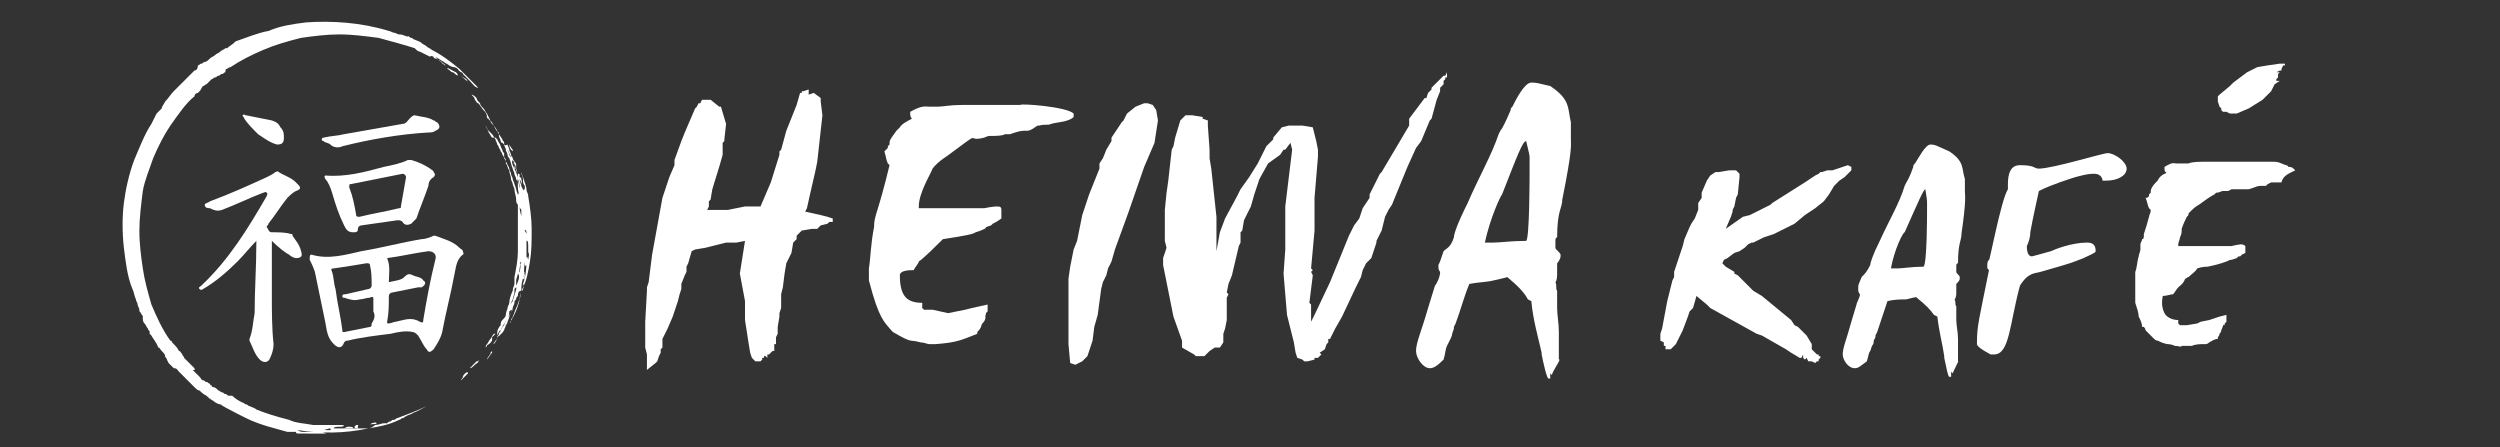 <?xml version="1.0" encoding="utf-8"?>
<!-- Generator: Adobe Illustrator 21.0.0, SVG Export Plug-In . SVG Version: 6.00 Build 0)  -->
<svg version="1.1" id="Vrstva_1" xmlns="http://www.w3.org/2000/svg" xmlns:xlink="http://www.w3.org/1999/xlink" x="0px" y="0px"
	 viewBox="0 0 145.3 26" style="enable-background:new 0 0 145.3 26;" xml:space="preserve">
<rect x="0" y="0" width="145.3" height="26" fill="#333333" stroke="none"/>
<style type="text/css">
	.st0{fill:#FFFFFF;}
</style>
<title>logo-light</title>
<desc>Created with Sketch.</desc>
<g>
	<path class="st0" d="M88.7,8.2L88.7,8.2c0,0,0.2,0.8,0.2,0.9c0,0.5,0,0.7,0,0.8c0,0.3,0,4-0.2,4.1c-0.9,0-1.5,0.1-1.9,0.1h-0.5
		c0.3-1.4,0.9-2.7,1-2.8C88.2,9,88.5,8.2,88.7,8.2z M89,4.8c-0.4,0-0.9,1-1.1,1.4c-0.1,0.1-0.1,0.1-0.1,0.2
		c-0.3,0.7-0.5,1.1-0.6,1.2l-0.1,0.2c-0.4,1.2-1.2,2.6-1.8,4c-0.6,1.2-0.8,1.8-0.8,2c-0.2,0.6-0.4,0.6-0.6,0.8l0,0
		c-0.2,0.6-0.2,0.6-0.3,0.8c0,0.2,0,0.3,0.1,0.4c0,0.3-0.2,0.7-0.3,0.8L83,17.9c-0.4,1.4-0.7,2-0.7,2.5c0,0.4,0.4,1,0.8,1
		c0.2,0,0.4-0.1,0.8-0.5c0.1-0.3,0.1-0.6,0.2-0.8l0.2-0.4c0.1-0.2,0.1-0.3,0.1-0.3l0.1-0.3c0-0.1,0-0.1,0-0.1l0.1-0.2
		c0.3-0.8,0.5-1.6,0.8-2.3c0.5-0.1,1-0.1,1.4-0.2l0,0c0,0,0.9-0.2,0.8-0.2c0.6,0.5,1,0.9,1.2,1.3l0.2,0.1c0.1,1.1,0.4,2.1,0.6,3v0.1
		c0.1,0.5,0.3,1.4,0.4,1.4c0,0,0,0,0.1,0v-0.2v-0.1l0.1,0.1l0,0c0-0.2,0.6-1,0.4-0.9c0-0.1,0-0.1,0-0.2s0-0.5,0-0.6V20
		c0-0.1,0-0.1,0-0.2s0-0.3,0-0.4v-0.1c0-0.5-0.1-1-0.1-1.4c0-0.1,0-0.2,0-0.3c0-0.1,0-0.1,0-0.2c0,0,0,0,0-0.1s0-0.1,0-0.2
		s0-0.2,0-0.2c-0.1-0.1,0-0.3-0.1-0.5c0.1-0.1,0.1-0.4,0.1-0.5s0-0.1,0-0.2v-0.1c0-0.1,0-0.1,0-0.3c0.1-0.1,0.2-0.3,0.2-0.4l0,0
		v-0.1c0-0.1-0.3-0.3-0.3-0.4v-0.1c0-0.1,0-0.1,0-0.1s0,0,0-0.1c0-0.2,0-0.3,0.1-0.3l0,0c0-1.6,0.3-1.7,0.3-2.2
		c0.6-3,0.5-3.1,0.5-3.6V7.1c-0.2-0.8,0-1.3-1.2-2.1C89.6,4.9,89.4,4.8,89,4.8z M84.1,4.2L84,4.4l0,0h-0.1l-0.7,0.7v0.1L83,5.4
		l-0.1,0.3h-0.1l-0.9,1.2v0.4L80.3,10l-0.1,0.1l-0.4,0.8l-0.2,0.4v0.2l-0.4,0.6L79,12.7l-0.3,0.4l-0.3,0.6l-1.1,2.7l-0.9,1.9
		l-0.2,0.4V18v-0.3l-0.1-0.1l0.2-1.6l-0.1-0.2l0.1-0.1l-0.1-0.1l0.2-2.2v-0.8v-1.1l0.2-2.4V8.7l-0.1-0.5l-0.2-0.8l-0.6-0.1h-0.8
		l-0.4,0.1L74,8v0.1l-0.4,0.4l-0.5,1l-0.5,0.8L72.1,11l-0.2,0.4l-0.7,1.3l-0.3,0.8l-0.2,1.1v-2l-0.3-2.8l-0.1-0.6V8.7l-0.1-1.4V7
		l-0.3-0.1V6.8l-0.6-0.1h-0.4L68.6,7l-0.3,1l-0.1,0.5l-0.1,0.2l-0.2,1.8l-0.1,0.7l-0.1,1v1V14l0.1,0.4L67.6,15v0.4l0.6,3l0.5,1.4
		v0.4l0.7,0.4l0.1,0.1H70l0.3-0.3l0.3-0.2h0.3l0.2-0.3v-0.4v-0.1l0.1-0.3l0.1-0.5v-0.9v-0.4l0.1-0.2L71.3,17l0.1-0.5l0.2-0.5
		l0.4-1.7l0.1-0.2v-0.6l0.1-0.1l0.1-0.6l0.4-0.8l0.2-0.7l0.3-0.9l0.5-0.9L74.4,9l0.2-0.3h0.1L75,8.3l0.1,0.4L74.7,12v2.5l-0.1,1.4
		l0.2,2.4l0.4,1.6l0.1,0.6l0.1,0.3l0.3,0.1l0.1,0.1H76l0.4-0.1v-0.1h0.2l0.2-0.2l-0.1-0.1l0.3-0.2l0.1-0.3l0.1-0.1v-0.2h0.1l0.3-0.6
		l0.4-0.7l0.8-1.7l0.3-0.6l0.1-0.4l0.2-0.4l0.3-0.3l0.3-0.9V14l0.3-0.6l0.2-0.8l0.2-0.4l0.2-0.3l0.9-2.2l0.5-1.1l0.3-0.4L83.1,7
		l0.1-0.1l0.3-1.1l0.2-0.5V5.1l0.2-0.2V4.7L84,4.6V4.5h0.1L84.1,4.2L84.1,4.2z M66.5,6L66,6.2l-0.5,0.4L65.3,7l-0.1,0.1L64.6,8v0.2
		l-0.3,0.5l-0.2,0.5l-0.2,0.3v0.3l-0.6,1.5L63,12.2l-0.1,0.3L62.6,14l-0.2,0.5l-0.2,1l-0.1,0.7v0.9v1.2v0.1V19v0.7v0.2V20l0.1,1.1
		l0.3,0.1l0.4-0.2l0.3-0.3l0.3-0.9l0.1-0.8l0.2-0.7l0.2-1.5l0.1-0.4l0.2-0.4l0.1-0.4l0.2-0.4l0.2-0.7l0.8-2.2l0.9-2.6L66.8,9
		l0.3-0.7L67.3,7l-0.1-0.6L67,6.1L66.7,6H66.5z M62.4,6.8V6.6C62,6.2,59.3,6,59.3,6.1l0,0c-0.1,0-0.3,0-0.4,0h-1.6
		c-0.2,0-0.3,0-0.5,0h-0.9c-0.7,0-1.1,0.1-1.4,0.1h-0.2h-0.1c-0.1,0-0.1,0-0.2,0c-0.2,0-0.4-0.1-1.1,0.3c0,0.2,0,0.3,0.1,0.4
		c-0.2,0.1-0.6,0.3-0.7,0.5l-0.2,0.2l0,0c-0.2,0.3-0.4,0.5-0.4,0.7v0.1l-0.1,0.1v0.1c-0.1,0.1-0.1,0.1-0.2,0.2
		c0.1,0.3,0.1,0.5,0.2,0.7l0.1,0.1c-0.7,2.9-0.9,2.9-0.9,3.6c-0.2,1-0.2,1.8-0.3,2.4c0,0.2,0,0.4,0,0.5c0,0.1,0,0.2,0,0.2
		c0.6,2.3,0.9,2.4,1.3,2.9l0.1,0.1c1.2,0.7,0.9,0.4,1.6,0.6c0.2,0,0.4,0.1,0.5,0.1h0.1h0.3c1.2-0.1,1.4-0.2,2.4-0.6v-0.1
		c0.3-0.3,0.2-0.4,0.3-0.5l0,0c0.3-0.3,0.1-0.5,0.2-0.5v-0.1l0,0l0.1-0.1V18l0,0l0,0v-0.1c0,0,0,0,0-0.1v-0.1l-0.9,0.2L56.1,18
		l-1,0.2L54.2,18h-0.5l-0.1-0.1v-0.3c-0.9,0-1.3-0.4-1.3-1.6c0-0.3,0.6-0.3,0.8-0.3c0.1-0.2,0.3-0.4,0.3-0.5c0.3-0.2,1.1-1,1.4-1.3
		c1.3-0.2,1.8-0.3,1.9-0.4l0.3-0.1c0.2-0.1,0.3-0.1,0.3-0.2l0.3-0.1l0.1-0.1l0.2-0.1l0.3-0.2c0-0.3,0-0.4,0-0.5l0,0
		c0-0.2-0.1-0.2-0.3-0.2l0,0c0,0-0.2,0-0.7,0.1h-0.1c-0.4,0-0.6,0-0.8,0s-0.4,0-0.6,0s-0.3,0-0.5,0c-0.4,0-0.7,0-1,0h-0.8V12
		c0-0.8,0.7-1.9,0.8-2.2C54.5,9.4,55,9.1,55,9.1c2.3-1.7,1-0.8,2.2-1.1c0,0,0.2-0.1,0.3-0.1h0.1c0.2,0,0.7,0,0.8-0.1h0.1h0.2L59,7.7
		c0.3-0.1,0.5-0.1,0.5-0.1h0.1c0.2,0,0.2,0,0.4-0.1l0.3-0.2h0.1c0.3-0.1,0.5,0,0.7-0.1C61.4,7.1,62.1,7.1,62.4,6.8z M47,5.2
		l-0.3,0.1h-0.1v0.1h-0.1l-0.2,0.7l-0.6,1.5l-0.3,1.1l0,0l-0.1,0.1V9l-0.5,1.6L44.2,12h-0.5h-0.4l-1,0.2h-1.2l0.1-0.2v-0.3l0.1-0.1
		l0.1-0.6l0.4-1.3L42,9V8.3l0.1-0.1V8.1l0.1-0.9l-0.3-1h-0.1l0,0l-0.5-0.4H41h-0.1h-0.1L40.7,6h-0.1l-0.1,0.2l-0.1,0.1L40.1,7
		l-0.3,0.7l-0.2,0.5l-0.4,1.1v0.3l-0.3,0.7l-0.4,1.2l-0.6,3.3l-0.2,1.6l-0.1,0.3v0.2l-0.1,1.8v1.2v0.3l0.1,0.4v0.6v0.3l0.5-0.4l0,0
		l0.1-0.1l0.1-0.3l0.1-0.2v-0.2l0.1-0.1v-0.5l0.3-0.6l0.3-0.7l0.3-0.9l0.1-0.4l0.1-0.3v-0.3l0.2-0.5l0.1-0.2v-0.3l0.1-0.2l0.2-0.7
		l0.2-0.1l0.6-0.1l1.2-0.3h0.6l0.5-0.1L43,15.9l0.3,1.6v1.1l0.2,1.3l0.1,0.6l0.1,0.3l0.2,0.2h0.3l0.1-0.1v-0.1h0.1v-0.1h0.1l0.1,0.1
		v-0.2h0.1l0.2-0.2H45v-0.1v-0.1V20h0.1v-0.4l0.1-0.2V19l0,0l0.1-0.6v-0.2l0.1-0.3v-0.5v-0.3l0.1-0.4l0.1-0.8l0.1-0.6l0.3-0.6
		l0.1-0.6l0.2-0.2v-0.2l0.3-0.3l0.6-0.1h0.3l0.2-0.2l0.4-0.1l0.1-0.1h0.2v-0.2l-0.3-0.1l-0.4-0.1l-0.9-0.2l0,0l0.1-0.2l0.2-0.9
		l0.3-1.3l0.1-0.5l0.3-2.7l-0.1-0.8V5.7l-0.4-0.3L47,5.5V5.2z"/>
	<path class="st0" d="M132.5,3.7l-0.7,0.1l-0.6,0.1l-0.6,0.3l-0.8,0.6L129.6,5L129,5.5l0,0l-0.1,0.1v0.1v0.1v0.1l0.1,0.3l0.1,0.1
		v0.1l0.1,0.1h0.2l0.2,0.1h0.3h0.1l0.7-0.3l0.8-0.5l0.2-0.2l0.2-0.2l0.1-0.1l0.1-0.2l0.1-0.2l0.3-0.2l0,0h-0.2V4.6l0.1-0.1V4.3
		l0.1-0.1h-0.2l0,0l0.2-0.1h0.1V4l0.1-0.2h0.1V3.7H132.5L132.5,3.7z M133.4,9.9L133.4,9.9l-0.1-0.1c-0.1-0.1-0.2-0.1-0.3-0.1
		c0-0.1-0.2-0.1-0.4-0.2c-0.2-0.1-0.4-0.1-0.5-0.1c-0.8,0-1.2,0-1.1,0c-0.1,0-0.2,0-0.3,0h-1.3c-0.1,0-0.2,0-0.4,0h-0.7
		c-0.5,0-0.9,0-1.1,0.1c0,0,0,0-0.2,0h-0.1c-0.1,0-0.1,0-0.2,0s-0.1,0-0.2,0c-0.2,0-0.2-0.1-0.7,0.2c0,0.2,0,0.3,0.1,0.3
		c0,0.1-0.1,0.1-0.1,0.1c-0.2,0.1-0.3,0.2-0.4,0.4l-0.1,0.1l0,0c-0.2,0.2-0.3,0.4-0.3,0.5v0.1l-0.1,0.1v0.1
		c-0.1,0.1-0.1,0.1-0.2,0.1c0.1,0.2,0.1,0.4,0.2,0.6l0.1,0.1c0,0.2-0.1,0.3-0.1,0.4l0,0c-0.1,0.4-0.2,0.7-0.3,1c0,0.2,0,0.3-0.1,0.3
		c0,0.1-0.1,0.2-0.1,0.3s0,0.2,0,0.3s-0.1,0.3-0.1,0.4c-0.1,0.3-0.1,0.7-0.2,0.9c0,0.2,0,0.3,0,0.5s0,0.3,0,0.5c0,0.1,0,0.2,0,0.3
		v0.1c0,0.1,0,0.1,0,0.2s0,0.2,0,0.2c0.1,0.3,0.2,0.6,0.2,0.8c0.1,0.2,0.2,0.4,0.2,0.6h0.1c0.1,0.1,0.1,0.2,0.1,0.2
		c0.2,0.2,0.3,0.3,0.4,0.4l0.1,0.1c0.1,0.1,0.2,0.1,0.2,0.1C125.8,20,126,20,126,20s0.2,0,0.4,0.1c0.2,0,0.4,0.1,0.4,0h0.2
		c0.2,0,0.4,0,0.4,0c0.2-0.1,0.5-0.1,0.7-0.1h0.1c0.1,0,0.2-0.1,0.2-0.1c0.2-0.1,0.3-0.2,0.5-0.2v-0.1c0.1-0.1,0.1-0.2,0.1-0.2
		c0.1-0.1,0.1-0.2,0.1-0.2l0,0l0,0c0.1-0.2,0.1-0.4,0.2-0.3v-0.1l0,0l0.1-0.1v-0.1l0,0v-0.1v-0.1v-0.1l-0.4,0.1l-0.3,0.1l-0.3,0.1
		l-0.5,0.1l-0.2,0.1l-0.6,0.1h-0.2h-0.2l-0.1-0.1v-0.1v-0.1c-0.4,0-0.7-0.2-0.8-0.4c-0.1-0.2-0.2-0.5-0.1-1c0.2,0,0.5-0.1,0.6-0.1
		c0.1-0.1,0.2-0.3,0.3-0.4s0.3-0.2,0.4-0.5c0.1,0,0.1-0.1,0.2-0.1c0.2-0.2,0.4-0.3,0.5-0.5c0.3-0.1,0.5-0.1,0.6-0.1
		c0.5-0.1,0.8-0.2,0.8-0.2l0.3-0.1c0.2-0.1,0.2-0.1,0.3-0.1L130,15l0.1-0.1h0.1l0.1-0.1l0.2-0.1c0-0.2,0-0.3,0-0.4l0,0
		c-0.1-0.1-0.2-0.1-0.3-0.1c0.1,0-0.1,0-0.5,0.1h-0.1c-0.1,0-0.2,0-0.3,0s-0.3,0-0.4,0c-0.3,0-0.6,0-0.8,0c-0.3,0-0.6,0-0.8,0h-0.6
		h-0.1v-0.1c0-0.1,0.1-0.3,0.1-0.4c0.1-0.2,0.1-0.3,0.1-0.5c0.1-0.3,0.2-0.5,0.3-0.7c0.1-0.1,0.1-0.1,0.1-0.2
		c0.1-0.1,0.2-0.2,0.2-0.2c0.2-0.2,0.4-0.3,0.4-0.3c0.4-0.3,0.7-0.5,0.9-0.6l0.1-0.1c0.2,0,0.3-0.1,0.4-0.1c0.1,0,0.2,0,0.3,0
		l0.2-0.1h0.1c0.2,0,0.3,0,0.5,0h0.1h0.1h0.1h0.1l0.3-0.1c0.2-0.1,0.4-0.1,0.4-0.1h0.1c0.1,0,0.2,0,0.2,0l0.1-0.1l0.2-0.1h0.1h0.1
		c0.1,0,0.2,0,0.3,0s0.1,0,0.1,0C132.7,10.2,133,10.1,133.4,9.9C133.4,10,133.4,9.9,133.4,9.9z M123.6,9.8c0-0.4-0.7-0.9-1.1-0.9
		c-0.3,0-3.2,0.9-4,0.9c-0.3,0-0.2-0.2-1.1-0.2c-0.5,0-0.7,0.4-0.7,1.1c0,0.1,0,0.2,0,0.3c-0.4,0.6-1.1,4.4-1.1,4.1
		c-0.1,0.1-0.1,0.2-0.1,0.4c0,0.1,0,0.1,0.1,0.2c-0.6,3-0.7,3.2-0.7,4.3c0,0.2,0.8,0.6,0.8,0.6c0.1,0,0.1,0,0.2,0
		c0.9,0,0.9-1.8,1.5-4c0.5-0.8,0.9-0.7,1.2-0.8c2.1-0.6,1.7-0.5,2.5-0.8c0.4-0.2,0.7-0.3,0.7-0.4c0-0.4-0.2-0.5-0.5-0.5
		c-0.9,0-1.9,0.4-2.1,0.5c-0.7,0.2-1.1,0.3-1.1,0.3c-0.2,0-0.3-0.2-0.3-0.6c0.1-0.2,0.2-0.5,0.2-0.8c0.2-1.1,0.4-1.9,0.5-2.4
		c0.8-0.4,1.8-0.7,2.1-0.8c0.4-0.1,0.7-0.2,1.1-0.2c0.5,0,0.5,0.4,0.5,0.4h0.2C123.1,10.5,123.6,10.2,123.6,9.8z M111.9,11L111.9,11
		c0,0,0.1,0.6,0.1,0.7c0,0.4,0,0.6,0,0.6c0,0.2,0,3-0.2,3.2c-0.7,0-1.2,0.1-1.5,0.1h-0.4c0.2-1.1,0.7-2.1,0.8-2.1
		C111.5,11.7,111.8,11,111.9,11z M112.2,8.4c-0.3,0-0.7,0.8-0.9,1.1c-0.1,0.1-0.1,0.1-0.1,0.2c-0.2,0.6-0.4,0.9-0.4,0.9l-0.1,0.2
		c-0.3,1-0.9,2-1.4,3.1c-0.5,1-0.6,1.4-0.6,1.5c-0.2,0.4-0.3,0.5-0.5,0.7l0,0c-0.2,0.5-0.2,0.4-0.2,0.7c0,0.1,0,0.2,0.1,0.3
		c0,0.2-0.2,0.5-0.2,0.6l-0.3,1c-0.3,1.1-0.5,1.5-0.5,1.9c0,0.3,0.3,0.8,0.7,0.8c0.2,0,0.3-0.1,0.7-0.4c0.1-0.3,0.1-0.5,0.2-0.6
		l0.1-0.3c0.1-0.1,0.1-0.2,0.1-0.3l0.1-0.2c0-0.1,0-0.1,0-0.1l0.1-0.2c0.2-0.6,0.4-1.2,0.6-1.8c0.4-0.1,0.8-0.1,1.1-0.1l0,0
		c0,0,0.7-0.2,0.6-0.1c0.5,0.4,0.8,0.7,1,1l0.2,0.1c0.1,0.9,0.3,1.6,0.4,2.3v0.1c0.1,0.4,0.2,1.1,0.3,1.1h0.1v-0.2v-0.1l0.1,0.1l0,0
		c0-0.1,0.4-0.8,0.3-0.7c0-0.1,0-0.1,0-0.2s0-0.4,0-0.5v-0.1c0-0.1,0-0.1,0-0.1c0-0.1,0-0.2,0-0.3v-0.1c0-0.4-0.1-0.8-0.1-1.1
		c0-0.1,0-0.2,0-0.2c0-0.1,0-0.1,0-0.1v-0.1c0-0.1,0-0.1,0-0.2s0-0.1,0-0.2c-0.1-0.1,0-0.2-0.1-0.4c0.1-0.1,0.1-0.3,0.1-0.4
		s0-0.1,0-0.2v-0.1c0-0.1,0-0.1,0-0.2c0.1-0.1,0.2-0.2,0.2-0.3l0,0v-0.1c0-0.1-0.2-0.2-0.2-0.3v-0.1c0-0.1,0-0.1,0-0.1v-0.1
		c0-0.1,0-0.2,0.1-0.2l0,0c0-1.2,0.2-1.3,0.2-1.7c0.3-2.1,0.2-2.2,0.2-2.5v-0.7c-0.2-0.6,0-1-0.9-1.6C112.6,8.5,112.5,8.4,112.2,8.4
		z M96.8,20.1L96.8,20.1v0.2h0.3l0.3-0.3l0.4-0.8l0.3-0.8l0.1-0.3l0.2-0.2l0.2-0.7l0.6,0.5l0.1,0.1l0.1,0.1l2.7,1.5l0.3,0.1l1.4,0.8
		l0.3,0.2l0.5,0.3h0.1l0.1-0.2v0.2l0.1,0.1l0.1-0.1l0.1,0.2h0.2l0.2,0.1l0.1-0.1h0.1v-0.1l0.1-0.1v-0.1h-0.1v-0.1h-0.1l-0.1-0.1
		l-0.2-0.2V20l-0.3-0.5l-0.5-0.5l-0.2-0.1l-0.2-0.3l-1.7-1.4l-0.5-0.3L101,16l-0.2-0.1v-0.1l-0.5-0.3l-0.2-0.2l0.1-0.2l0.2-0.1
		l0.4-0.3l0.3-0.1l0.3-0.2l0.2-0.2l0.2-0.1h0.1l0.4-0.2l0.2-0.1l0.6-0.2l1.2-0.6l0.6-0.5l0.6-0.4l0.5-0.4l0.3-0.4l0.3-0.5l0.3-0.3
		l0.3-0.2l0.4-0.4V9.7l-0.2-0.1l-0.9,0.3h-0.2h-0.1l-0.3,0.1h-0.1l-0.1,0.1l-0.2,0.1l-0.6,0.4l-1.9,1.2l-0.1,0.1l-1.2,0.6l-0.4,0.1
		l-1,0.7l0.3-0.7l0.1-0.3v-0.1l0.1-0.2l0.1-0.5l0.1-0.2l0.1-1v-0.2l-0.2-0.2h-0.4L99.9,10h-0.2l-0.3,0.2l-0.2,0.3l-0.3,0.7v0.3
		l-0.2,0.3v0.4l-0.2,0.5L98.3,13l-0.1,0.2l-0.3,0.7l-0.1,0.4l-0.5,1.5v0.3l-0.1,0.2l-0.3,1.2l-0.3,1.6l-0.1,0.3v0.4l0.2,0.1v0.2
		L96.8,20.1z"/>
	<g>
		<path class="st0" d="M28.3,20.9c0-0.1,0.3-0.4,0.2-0.4l0.1-0.1l0,0c0,0,0,0,0,0.1C28.5,20.6,28.4,20.8,28.3,20.9z"/>
		<path class="st0" d="M27.1,4.6c0.1,0.1,0,0.1,0.2,0.2c0,0-0.2-0.1-0.4-0.3l-0.1-0.1l-0.1-0.1c0,0,0-0.1,0,0
			C26.8,4.4,26.9,4.5,27.1,4.6L27.1,4.6z"/>
		<path class="st0" d="M26.5,4.2c0.1,0.1,0.1,0.1,0.1,0.2c-0.2-0.1-0.2-0.2-0.3-0.2S26.2,4.1,26,4c0-0.1,0.1,0,0.3,0.1L26.5,4.2z"/>
		<path class="st0" d="M20.8,24.9c-0.1,0-0.2,0-0.2-0.1c0,0,0,0,0.1-0.1h0.1h0.1C20.8,24.7,20.8,24.7,20.8,24.9
			C20.7,24.8,20.7,24.8,20.8,24.9z"/>
		<path class="st0" d="M20.5,24.9c-0.1,0-0.3,0-0.3,0c-0.3,0-0.2,0,0-0.1C20.3,24.8,20.6,24.8,20.5,24.9z"/>
		<path class="st0" d="M30.4,16.2c-0.1,0,0,0,0-0.1c0,0,0-0.1,0.1-0.2v-0.1v-0.1v0.1c0,0.1,0,0.1,0,0.2
			C30.5,16.1,30.5,16.3,30.4,16.2z"/>
		<path class="st0" d="M21.9,24.6c-0.1,0.1-0.3,0-0.4,0.1l0.1-0.1C21.7,24.6,21.8,24.5,21.9,24.6C21.9,24.6,21.7,24.6,21.9,24.6z"/>
		<path class="st0" d="M27.2,21.7L27,21.9L26.9,22l-0.1,0.1c0-0.1,0.1-0.1,0.1-0.2S27.2,21.5,27.2,21.7z"/>
		<path class="st0" d="M28.6,19.8c-0.2,0.3-0.3,0.2-0.3,0.3c-0.1,0.2-0.1,0,0-0.1s0.1-0.2,0.2-0.3c0.1-0.1,0.1-0.2,0.2-0.3h0.1
			c-0.1,0.1-0.1,0.1-0.2,0.2C28.6,19.7,28.6,19.8,28.6,19.8L28.6,19.8z"/>
		<path class="st0" d="M21.4,24.9c-0.1,0-0.2,0-0.3,0s-0.2,0-0.2,0c-0.1,0-0.2,0-0.3,0s-0.2,0-0.2,0c-0.1,0-0.1,0-0.2,0
			c-0.1,0-0.2,0-0.3,0c-0.2,0-0.3,0-0.5,0c0-0.1,0.2-0.1,0.4-0.1s0.3-0.1,0-0.1c-0.1,0-0.3,0-0.4,0c-0.1,0-0.1,0-0.2,0
			c-0.1,0-0.1,0-0.2,0c-0.1,0-0.3,0-0.4,0c-0.1,0-0.3,0-0.4,0c-0.5-0.1-1-0.1-1.4-0.3c-0.8-0.2-1.4-0.4-1.9-0.6
			c-0.1-0.1-0.2-0.1-0.4-0.2c-0.1,0-0.1-0.1-0.2-0.1c-0.1,0-0.1-0.1-0.2-0.1c-0.2-0.1-0.4-0.2-0.6-0.4h-0.1h-0.1
			c-0.1,0-0.1-0.1-0.2-0.1c-0.1,0-0.1-0.1-0.2-0.1c-0.1,0-0.1-0.1-0.2-0.1c-0.1-0.1-0.2-0.2-0.3-0.2c0,0-0.1,0-0.1-0.1
			c0,0-0.1,0-0.1-0.1c-0.1,0-0.1-0.1-0.2-0.1c-0.1,0-0.1-0.1-0.2-0.1s-0.1-0.1-0.2-0.2c-0.1-0.1-0.1-0.1-0.2-0.2l-0.1-0.1l-0.1-0.1
			c0.2,0,0.1,0,0.1-0.1l-0.1-0.1l0,0l0,0l0,0l0,0l0,0l0,0c0,0,0,0-0.1-0.1S11,21.1,10.9,21l-0.1-0.1l-0.1-0.1c0-0.1-0.1-0.1-0.1-0.2
			c-0.1-0.1-0.1-0.2-0.2-0.2c-0.1-0.2-0.2-0.3-0.3-0.4L10,19.9c0,0,0-0.1-0.1-0.1c-0.5-0.7-0.8-1.4-1.1-2.1
			c-0.2-0.7-0.4-1.4-0.5-2.1c-0.1-0.7-0.2-1.4-0.2-2.2c0-0.7,0.1-1.5,0.2-2.3c0.1-0.6,0.4-1.3,0.6-1.9c0.3-0.7,0.6-1.3,1-1.9
			c0.5-0.7,0.9-1.3,1.4-1.7c0-0.1,0.1-0.2,0.2-0.2l0,0l0,0l0.1-0.1c0.1-0.1,0.1-0.2,0.2-0.3c0.1,0,0.1-0.1,0.2-0.1
			c0.1-0.1,0.2-0.2,0.3-0.3c0.1,0,0.1-0.1,0.2-0.1c0.1,0,0.1-0.1,0.2-0.1c0.1,0,0.1-0.1,0.2-0.1c0.1,0,0.1-0.1,0.2-0.1
			c0-0.1,0-0.2,0.1-0.2c0,0,0.1-0.1,0.2-0.1c0.6-0.4,1.2-0.7,1.9-1c0.7-0.3,1.4-0.5,2.2-0.7C18.2,2.1,19,2,19.7,2
			c0.8,0,1.5,0.1,2.3,0.2c0.7,0.2,1.5,0.4,2.1,0.6C24.2,2.9,24.3,3,24.4,3l0.2,0.1l0.2,0.1L25,3.3c0,0,0-0.1,0.2,0
			c0,0.1,0.1,0.1,0.1,0.1c0.1,0,0.2,0.1,0.2,0.1c0.1,0.1,0.2,0.1,0.2,0.2c0.1,0,0.1,0.1,0.2,0.1l-0.1-0.1c0,0-0.1,0-0.1-0.1
			c-0.1,0-0.1-0.1-0.2-0.1c-0.1-0.1-0.2-0.2-0.2-0.2c0.2,0.1,0.3,0.2,0.5,0.3c0.1,0.1,0.2,0.1,0.3,0.2c0.2,0.1,0.2,0.1,0.3,0.1
			C26.7,4,26.5,4,26.8,4.2c0,0,0.1,0,0.1,0.1L27,4.4c0.1,0.1,0.2,0.2,0.3,0.3c0.2,0.2,0.3,0.4,0.5,0.4c-0.1-0.1-0.3-0.3-0.5-0.5
			S26.9,4.2,26.7,4c-0.5-0.4-1-0.8-1.6-1.1c-0.1-0.1-0.2-0.1-0.3-0.2c-0.1-0.1-0.2-0.1-0.3-0.2c-0.1-0.1-0.2-0.1-0.4-0.2
			c-0.1,0-0.1-0.1-0.2-0.1c-0.1,0-0.1-0.1-0.2-0.1c0,0.1-0.2-0.1-0.5-0.1c-0.1,0-0.2-0.1-0.3-0.1s-0.2-0.1-0.3-0.1
			c-1.6-0.5-3.3-0.6-4.8-0.5c-0.8,0.1-1.5,0.2-2.2,0.5c-0.6,0.1-1.3,0.4-1.9,0.6c-0.2,0.2-0.4,0.3-0.5,0.4c-0.1,0-0.1,0-0.1,0
			C13,2.9,12.9,2.9,12.8,3s-0.2,0.1-0.3,0.2c-0.1,0.1-0.2,0.1-0.3,0.2c-0.1,0.1-0.2,0.2-0.3,0.2s-0.1,0.1-0.2,0.1
			c-0.1,0-0.1,0.1-0.2,0.1c0,0.2-0.1,0.3-0.2,0.3c-0.1,0.1-0.2,0.2-0.3,0.3l-0.1,0.1l0,0l0,0l-0.2,0.2c-0.1,0.1-0.2,0.2-0.3,0.3
			c-0.1,0.1-0.2,0.2-0.3,0.3C9.9,5.5,9.8,5.7,9.6,5.9C9.5,6.1,9.4,6.2,9.4,6.3C9.3,6.4,9.2,6.5,9.1,6.6C9,6.8,8.9,7,8.8,7.2
			c-0.4,0.6-0.7,1.4-1,2.1c-0.3,0.8-0.5,1.7-0.6,2.5s-0.1,1.7,0,2.6c0.1,0.8,0.2,1.7,0.5,2.4c0.1,0.2,0.1,0.4,0.2,0.6
			c0,0.1,0.1,0.2,0.1,0.3c0,0.1,0.1,0.2,0.1,0.3c0,0.1,0,0.1,0.1,0.2c0,0.1,0.1,0.1,0.1,0.2c0,0.2,0,0.3,0.1,0.4s0.1,0.2,0.2,0.3
			c0,0.1,0.1,0.1,0.1,0.2v0.1l0.1,0.1c0.1,0.2,0.3,0.4,0.4,0.7c0.1,0,0.1,0.1,0.2,0.2c0.1,0.1,0.2,0.2,0.2,0.3
			c0,0.1,0.1,0.1,0.1,0.2l0.1,0.2l0.3,0.3c0.2,0,0.2,0.1,0.3,0.2l0.1,0.1l0,0l0,0l0.1,0.1c0.1,0.1,0.2,0.2,0.3,0.3l0.1,0.1l0.1,0.1
			l0.1,0.1l0.1,0.1c0.1,0.1,0.2,0.2,0.3,0.2c0.1,0.1,0.2,0.2,0.4,0.3c0.1,0.1,0.2,0.2,0.4,0.3c0.1,0.1,0.3,0.2,0.4,0.2s0.2,0.1,0,0
			c-0.1-0.1-0.2-0.1-0.3-0.2c-0.1,0-0.1-0.1-0.2-0.1c0,0-0.1,0-0.1-0.1c0,0-0.1,0-0.1-0.1c0.1,0.1,0,0-0.1,0
			c0.7,0.5,1.5,0.9,2.3,1.3s1.7,0.6,2.4,0.8c0.1,0,0.1,0,0.2,0c0,0,0.1,0,0.3,0c0,0,0,0.1,0.1,0.1c0,0,0,0,0.1,0c0,0,0.1,0,0.2,0
			c0.1,0,0.2,0,0.2,0h0.1H18c0.1,0,0.2,0,0.4,0c0.1,0,0.2,0,0.3,0s0.2,0,0.3,0c0,0-0.1,0-0.3-0.1c-0.1,0-0.2,0-0.2,0
			c-0.1,0-0.2,0-0.3,0s-0.2,0-0.3,0s-0.2,0-0.3,0c-0.2,0-0.3-0.1-0.3-0.1C18.7,25.2,20,25.2,21.4,24.9c0.6-0.1,1.2-0.2,1.8-0.5
			c0.1,0,0.1-0.1,0.2-0.1c0.1,0,0.1-0.1,0.2-0.1c0.1-0.1,0.3-0.1,0.4-0.2c0.3-0.1,0.6-0.3,0.8-0.4c-0.6,0.3-1.2,0.5-1.7,0.7
			c-0.1,0-0.1,0.1-0.2,0.1s-0.1,0-0.2,0.1c-0.1,0-0.1,0-0.2,0.1h-0.1h-0.1c-0.1,0-0.3,0.1-0.5,0.1C21.7,24.8,21.5,24.9,21.4,24.9z
			 M19,25c-0.4,0,0.3-0.1,0.1-0.1c0.2,0,0.1,0.1,0.1,0.1S19.1,25,19,25L19,25z"/>
		<path class="st0" d="M30.3,16.9c0,0.1-0.1,0.3-0.1,0.5c-0.1,0.2-0.1,0.3-0.2,0.5s-0.1,0.3-0.2,0.5c0,0.1-0.1,0.1-0.1,0.2
			s0,0.1-0.1,0.2C30,18.2,30.2,17.6,30.3,16.9c0.3-0.5,0.4-1.1,0.5-1.7c0.1-0.6,0.1-1.2,0.1-1.9c0-0.6-0.1-1.3-0.2-1.9
			c0-0.2-0.1-0.2-0.1-0.4c0-0.1-0.1-0.4-0.2-0.7c-0.1-0.2-0.1-0.4-0.1-0.2c0.1,0.2,0.1,0.3,0.1,0.4c0,0.1,0,0.2,0.1,0.3
			c0,0.1,0,0.2,0,0.2s-0.1,0-0.1,0.1c0-0.2-0.1-0.2-0.1-0.3s-0.1-0.2-0.1-0.4c0.1,0.2,0.2,0.5,0.1,0c0,0,0-0.1-0.1-0.1v-0.1
			c0-0.1,0-0.1-0.1-0.1c0,0,0,0,0,0.2c0,0-0.1-0.3-0.2-0.5s-0.2-0.4-0.1-0.5c0.1,0.1,0.1,0.2,0.1,0.4c0,0.1,0,0.1,0,0.1s0,0,0.1,0
			V9.7V9.6c0-0.1,0-0.1-0.1-0.2c0-0.1-0.1-0.1-0.1-0.2c0-0.1-0.1-0.1-0.1-0.2c0.1,0.2,0,0.2-0.1,0c0-0.1-0.1-0.3-0.1-0.3
			c0.1,0.1,0.1,0.3,0.2,0.4c0,0.1,0,0.1,0.1,0.2c0,0.1,0,0.1,0.1,0.2c0.1,0.2,0.1,0.4,0.2,0.6C30.1,10,30,10,30,9.9
			c0-0.1-0.1-0.2-0.1-0.3c-0.1-0.2-0.1-0.4-0.2-0.6c0-0.1-0.1-0.2-0.1-0.3s-0.1-0.2-0.1-0.3c-0.2,0.1-0.2,0-0.2-0.1
			s-0.1-0.1-0.1-0.2L29,7.8l-0.2-0.3c-0.1-0.2-0.2-0.4-0.3-0.5c-0.1-0.2-0.1-0.2-0.2-0.4c-0.1-0.1-0.1-0.2-0.2-0.3
			C28,6.2,27.9,6.1,27.9,6c-0.1-0.1-0.2-0.2-0.2-0.3c-0.1-0.1-0.2-0.2-0.3-0.2c0.1,0.1,0.2,0.2,0.2,0.3C27.7,5.9,27.7,6,27.8,6
			c0.1,0.1,0.2,0.3,0.3,0.4s0.2,0.2,0.2,0.4c0,0,0,0.1,0.1,0.1c0,0,0,0.1,0.1,0.1c0,0.1,0.1,0.2,0.1,0.2c0.1,0.1,0.2,0.2,0.3,0.4
			c0,0,0,0.1,0.1,0.1c0,0,0,0,0,0.1c0,0,0,0,0,0.1s0.1,0.2,0.1,0.3c0,0,0,0.1,0.1,0.1l0.1,0.1c0,0.1,0.1,0.2,0.1,0.3
			s0.1,0.2,0.1,0.3s0.1,0.2,0.1,0.2c0.1,0.2,0.1,0.4,0.2,0.6c0,0.1,0.1,0.2,0.1,0.3s0.1,0.2,0.1,0.3c0,0,0,0.1,0.1,0.1
			c0,0,0,0.1,0,0.2v0.1v0.1c0,0.2,0.1,0.4,0,0.4c-0.1-0.2-0.1-0.4-0.2-0.6c0-0.1-0.1-0.2-0.1-0.3s-0.1-0.2-0.1-0.3s-0.1-0.2-0.1-0.3
			s-0.1-0.2-0.1-0.2c0-0.1-0.1-0.2-0.1-0.2c0-0.1-0.1-0.2-0.1-0.2c0-0.1-0.1-0.2-0.1-0.2c0-0.1-0.1-0.2-0.1-0.2
			c0-0.1-0.1-0.2-0.1-0.2c0-0.1-0.1-0.2-0.1-0.2c0-0.1-0.1-0.2-0.1-0.3c-0.1-0.1-0.1-0.2-0.2-0.3l-0.1-0.1l-0.1-0.1
			c-0.1-0.1-0.1-0.2-0.2-0.3c0.1,0.2,0.2,0.3,0.2,0.4c0.1,0.1,0.1,0.2,0.2,0.3l0.2,0l0.1,0.1L29,8.3c0.1,0.1,0.1,0.3,0.2,0.4
			c0,0.1,0,0.1,0.1,0.2c0,0.1,0,0.2,0,0.2c0,0.1,0.1,0.1,0.1,0.2v0.1v0.1c0.1,0.1,0.1,0.3,0.2,0.4c0,0.2,0.1,0.3,0.1,0.5
			c0,0.1,0.1,0.2,0.1,0.3s0.1,0.2,0.1,0.3c0,0.2,0.1,0.4,0.1,0.6c0,0.1,0,0.2,0.1,0.3c0,0.1,0,0.2,0,0.3s0,0.1,0,0.2
			c0,0.1,0,0.1,0,0.2c0,0.1,0,0.2,0,0.4c0,0.1,0,0.2,0,0.4c0,0.1,0,0.1,0,0.2c0,0.1,0,0.1,0,0.2c0,0.1,0,0.2,0,0.4
			c0,0.1,0,0.2,0,0.4c0,0.5-0.1,1-0.2,1.5v0.2c0,0.1,0,0.1,0,0.2s-0.1,0.2-0.1,0.4c-0.1,0.2-0.2,0.5-0.2,0.7c0,0.1-0.1,0.2-0.1,0.3
			c0,0.1-0.1,0.2-0.1,0.4c0,0.1-0.1,0.2-0.2,0.3c-0.1,0.1-0.1,0.2-0.1,0.3c-0.1,0.1-0.2,0.3-0.2,0.4v0.1c0,0,0,0,0,0.1l0,0
			c0.1-0.2,0.1-0.3,0.2-0.3c0-0.1,0.1-0.2,0.2-0.3c0-0.1,0.1-0.3,0.2-0.4s0.1-0.3,0.1-0.4c0,0,0.1-0.1,0.2-0.1
			c-0.2,0.3-0.2,0.5-0.3,0.7c0,0.1-0.1,0.2-0.1,0.2c0,0.1-0.1,0.2-0.1,0.3c-0.1,0.1-0.1,0.2-0.2,0.2c0,0.1-0.1,0.1-0.2,0.2
			c0.1,0-0.3,0.4-0.2,0.4c0.1-0.1,0.2-0.3,0.2-0.4s0.1-0.1,0.1-0.2s0.1-0.1,0.1-0.2s0.1-0.1,0.1-0.2s0.1-0.1,0.1-0.2
			c0.1-0.1,0.1-0.2,0.2-0.3c0.1-0.1,0.1-0.2,0.2-0.3c0-0.1,0.1-0.2,0.1-0.3c0-0.1,0.1-0.2,0.1-0.3c0-0.1,0-0.1,0.1-0.2
			c0-0.1,0-0.1,0.1-0.2C30.1,17.1,30.1,16.9,30.3,16.9c0-0.4,0-0.4,0.2-1.1c-0.1,0.2,0-0.6,0-0.6c0,0.3,0,0.3,0.1,0.2v-0.1v-0.1
			c0-0.1,0-0.1,0-0.2c0-0.1,0-0.2,0-0.3s0-0.2,0-0.4c0-0.1,0-0.2,0-0.3s0-0.2,0-0.3c0-0.2,0-0.1-0.1-0.3c0-0.1,0.1,0,0.1,0.1
			s0,0.1,0,0.2c0,0.1,0,0.2,0,0.3c0,0,0.1-0.1,0.1,0.3v-0.1v-0.1c0,0.1,0,0.2,0,0.2c0,0.1,0,0.1,0,0.1c0,0.1,0,0.1,0,0.2
			c0,0.2,0.1,0,0,0.5c0,0-0.1-0.4-0.1,0c0,0.3,0,0.8-0.2,1.4c-0.1,0.3,0.2-0.3,0,0.3C30.3,17.1,30.4,16.7,30.3,16.9z M30.7,12.3
			c0,0.1,0,0.1,0,0.2c0,0.1,0,0.1,0,0.2C30.7,12.7,30.7,12.4,30.7,12.3C30.6,12.3,30.6,12.3,30.7,12.3L30.7,12.3z M29.8,17.5
			c-0.2,0.3-0.1,0.1,0-0.1c0-0.1,0.1-0.3,0.1-0.4s0-0.2,0-0.2C30.2,16.4,29.8,17.4,29.8,17.5z M30.2,10.9c0-0.1-0.1-0.4-0.1-0.4
			C30,10,30.3,11,30.2,10.9z M30,16.6c0-0.1,0-0.2,0-0.3c0-0.1,0.1-0.3,0.1-0.4C30.2,16,30.2,16.2,30,16.6z M30.3,15.2
			c-0.1,0.3,0,0.2-0.1,0.6c-0.1,0.1,0,0,0-0.2c0-0.1,0.1-0.3,0-0.3C30.3,15.2,30.3,15.2,30.3,15.2L30.3,15.2z M30.4,13.7
			c0,0,0-0.1,0-0.2c0-0.1,0-0.2,0-0.2c0-0.2,0-0.2,0-0.1C30.4,13.4,30.4,13.6,30.4,13.7z M30.3,12.2c0,0.1,0,0.2,0,0.2v0.1v0.1
			c0-0.1-0.1-0.3-0.1-0.6C30.2,12.1,30.3,12.2,30.3,12.2z"/>
		<path class="st0" d="M29.6,8.4c0.1,0.2,0.2,0.3,0.2,0.3c0,0.1,0,0.1,0,0.1s0,0-0.1-0.1C29.7,8.7,29.6,8.6,29.6,8.4z"/>
		<path class="st0" d="M27.9,20.9L27.8,21c0,0.1-0.1,0.1-0.2,0.2s-0.2,0.2-0.3,0.2c0.1-0.1,0.3-0.3,0.4-0.4
			C27.7,21,27.8,21,27.9,20.9z"/>
		<path class="st0" d="M15.8,14c0,1,0,2.1,0,3.1s0,2,0.1,2.9c0,0.3-0.1,0.6-0.2,0.8c-0.1,0.3-0.4,0.3-0.6,0.1
			c-0.3-0.3-0.4-0.7-0.6-1.1v-0.1c0.2-0.5,0.2-1,0.3-1.5c0-1.4,0.1-2.7,0.1-4.1V14c-0.4,0.4-0.7,0.8-1.1,1.2c-0.6,0.6-1.3,1.2-2,1.6
			c0,0-0.1,0.1-0.2,0c-0.1-0.1,0-0.1,0.1-0.2c1.6-1.5,2.7-3.3,3.8-5.2c0-0.1,0.1-0.1,0-0.2c-0.1-0.1-0.1,0-0.2,0
			c-0.8,0.3-1.6,0.7-2.4,1c-0.3,0.1-0.5,0-0.7-0.1c-0.1,0-0.3,0-0.3-0.2c0-0.1,0.2-0.1,0.3-0.2c1.1-0.4,2.2-0.9,3.3-1.4
			c0.2-0.1,0.4-0.2,0.5-0.3c0.1,0,0.1-0.1,0.2,0c0.3,0.2,0.7,0.3,1,0.6l0.1,0.1c0.2,0.2,0.2,0.3-0.1,0.4c-0.2,0.1-0.4,0.3-0.5,0.4
			c-0.4,0.5-0.7,1-1.1,1.5c0,0.1-0.1,0.1-0.1,0.2c0.1,0.1,0.1,0.3,0.3,0.3c0.4,0,0.8,0,1.1,0.1c0.1,0,0.1,0,0.1,0.1
			c0.2,0.3,0.4,0.5,0.5,0.9c0.1,0.3,0,0.4-0.3,0.4c-0.1,0-0.3-0.1-0.4-0.2C16.6,14.7,16.2,14.4,15.8,14z"/>
		<path class="st0" d="M24.1,6.7c0.4,0.1,0.8,0.1,1.1,0.3c0.1,0,0.1,0.1,0.2,0.1c0.2,0.2,0.2,0.4-0.1,0.5c-0.1,0.1-0.3,0.1-0.4,0.1
			c-1.7,0.1-3.4,0.4-5,0.8c-0.2,0.1-0.5,0.1-0.7-0.1c-0.1-0.1-0.3-0.1-0.4-0.2c0,0-0.1,0-0.1-0.1C18.7,8,18.8,8,18.8,8
			c0.4-0.1,0.8-0.1,1.2-0.2c1.1-0.2,2.3-0.4,3.4-0.6c0.2,0,0.3-0.2,0.4-0.3C23.9,6.8,24,6.7,24.1,6.7z"/>
		<path class="st0" d="M16.5,8c0,0.3-0.1,0.4-0.4,0.4C15.7,8.3,15.3,8,15,7.8c-0.3-0.3-0.6-0.6-0.8-0.9c0-0.1-0.1-0.1-0.1-0.2
			c0.1-0.1,0.1,0,0.2,0c0.5,0.1,1,0.2,1.5,0.3c0.3,0.1,0.4,0.2,0.5,0.4C16.5,7.6,16.5,7.8,16.5,8z"/>
		<path class="st0" d="M18.1,14.8c1,0.3,2,0,2.9-0.2c1.2-0.2,2.3-0.5,3.5-0.7c0.2,0,0.5-0.1,0.7-0.2h0.1c0.5,0.2,1,0.3,1.4,0.7
			c0.1,0.1,0.2,0.1,0.2,0.2c0,0.1,0.1,0.1,0,0.2c-0.4,0.3-0.4,0.8-0.5,1.2c-0.2,1.1-0.5,2.2-0.7,3.3c-0.1,0.4-0.3,0.7-0.5,1
			c-0.2,0.2-0.3,0.2-0.4,0c-0.2-0.2-0.3-0.5-0.5-0.8c-0.1-0.1-0.2-0.2-0.3-0.2c-0.4-0.1-0.9,0-1.3,0.1c-0.8,0.1-1.7,0.2-2.5,0.4
			c-0.1,0-0.1,0-0.2,0.1c-0.1,0.3-0.3,0.4-0.6,0.1c-0.4-0.4-0.4-0.8-0.5-1.3c-0.2-1-0.4-1.9-0.6-2.9c-0.1-0.3-0.2-0.5-0.3-0.7
			C18,14.9,18,14.8,18.1,14.8z M23.5,16.1c0.2-0.2,0.3-0.2,0.5-0.1c0.2,0.1,0.5,0.1,0.6,0.3c0.2,0.1,0.1,0.3-0.1,0.4
			c-0.1,0-0.1,0-0.2,0c-0.5,0.1-1,0.2-1.5,0.3c-0.1,0-0.2,0.1-0.2,0.2c0,0.5,0,1-0.1,1.5c0,0.1,0,0.1,0.1,0.1s0.3-0.1,0.4-0.1
			c0.5-0.1,0.9-0.3,1.4,0c0.2,0.1,0.2,0,0.2-0.1c0.2-1.2,0.4-2.3,0.7-3.5c0.1-0.3-0.1-0.5-0.4-0.5c-0.8,0.1-1.6,0.3-2.4,0.4
			c0.2,0.5,0.1,0.9,0.1,1.4C23,16.3,23.3,16.3,23.5,16.1z M21.7,18.1c0-0.2,0-0.5,0-0.7c0-0.1,0-0.2-0.2-0.1c-0.2,0-0.4,0.1-0.6,0.1
			c-0.3,0.1-0.6,0-0.9-0.1c-0.1,0-0.1,0-0.1-0.1s0.1-0.1,0.2-0.1c0.4-0.1,0.9-0.2,1.3-0.3c0.1,0,0.2-0.1,0.2-0.2
			c0-0.4,0-0.8-0.1-1.2c0-0.1-0.1-0.1-0.2-0.1c-0.6,0.1-1.2,0.2-1.9,0.3c-0.1,0-0.2,0-0.1,0.2c0.1,0.3,0.1,0.7,0.2,1
			c0.1,0.8,0.3,1.6,0.4,2.4c0,0.1,0,0.1,0.1,0.1c0.5-0.1,1-0.2,1.5-0.3c0.1,0,0.1-0.1,0.1-0.2C21.8,18.5,21.8,18.3,21.7,18.1
			C21.8,18.1,21.7,18.1,21.7,18.1z"/>
		<path class="st0" d="M18.9,10.2c1.2,0.1,2.3-0.2,3.4-0.5c0.5-0.1,1-0.2,1.4-0.4c0,0,0.1,0,0.2,0c0.4,0.1,0.8,0.3,1.1,0.5
			c0.1,0.1,0.2,0.1,0.2,0.2c0.1,0.1,0.1,0.2,0,0.3c-0.2,0.1-0.3,0.3-0.3,0.5c-0.2,0.6-0.5,1.3-0.7,1.9c-0.1,0.1-0.2,0.2-0.3,0.3
			c-0.2,0.1-0.4,0.1-0.5-0.1c-0.1-0.1-0.2-0.1-0.3-0.1c-0.7,0.1-1.4,0.2-2.1,0.3c-0.1,0-0.2,0.1-0.2,0.2c0,0.2-0.1,0.2-0.3,0.2
			c-0.3,0-0.4-0.2-0.5-0.4c-0.3-0.6-0.5-1.2-0.7-1.9c-0.1-0.3-0.2-0.6-0.4-0.8C18.9,10.3,18.8,10.3,18.9,10.2
			C18.8,10.2,18.9,10.2,18.9,10.2z M23.4,10.1c-1,0.2-2,0.4-3,0.6c-0.1,0-0.1,0-0.1,0.2c0.2,0.5,0.3,1,0.4,1.6
			c0,0.1,0.1,0.1,0.2,0.1c0.8-0.2,1.5-0.3,2.3-0.5c0.1,0,0.1,0,0.1-0.1c0.1-0.6,0.2-1.1,0.3-1.7C23.6,10.2,23.5,10.1,23.4,10.1z"/>
	</g>
</g>
</svg>
